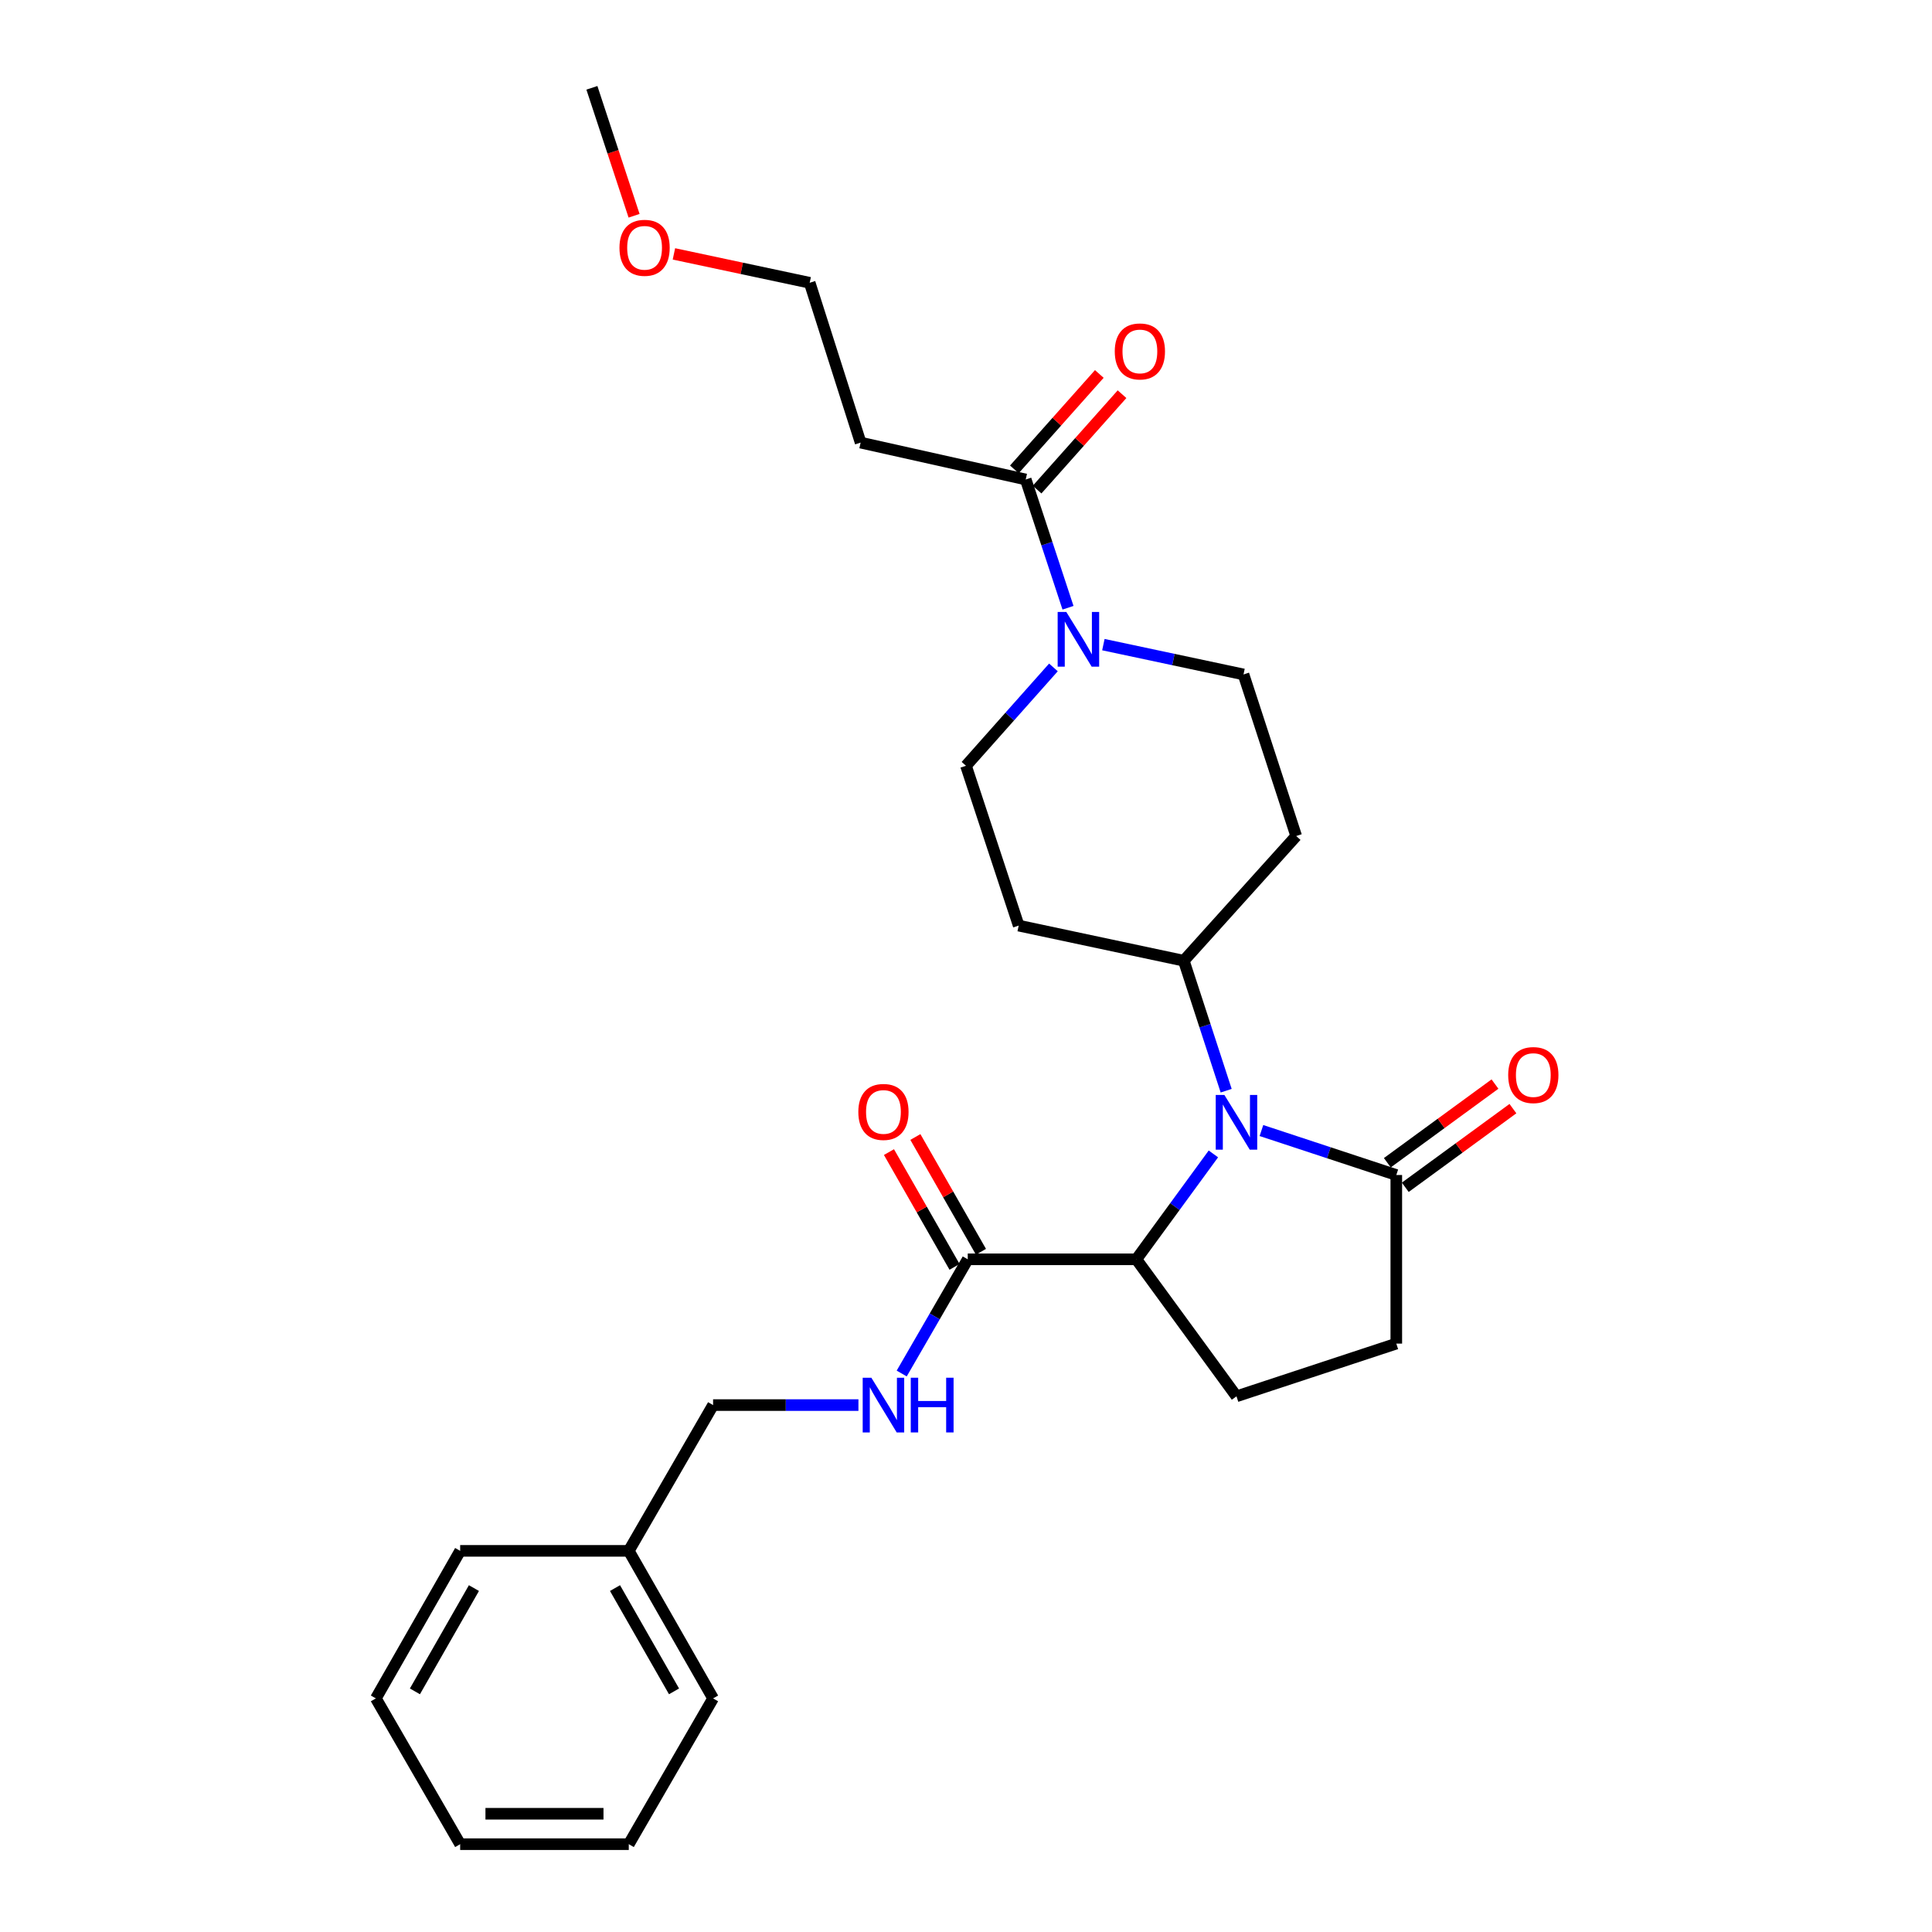 <?xml version='1.0' encoding='iso-8859-1'?>
<svg version='1.1' baseProfile='full'
              xmlns='http://www.w3.org/2000/svg'
                      xmlns:rdkit='http://www.rdkit.org/xml'
                      xmlns:xlink='http://www.w3.org/1999/xlink'
                  xml:space='preserve'
width='1000px' height='1000px' viewBox='0 0 1000 1000'>
<!-- END OF HEADER -->
<rect style='opacity:1.0;fill:#FFFFFF;stroke:none' width='1000' height='1000' x='0' y='0'> </rect>
<path class='bond-0' d='M 628.047,597.262 L 608.114,624.542' style='fill:none;fill-rule:evenodd;stroke:#0000FF;stroke-width:6px;stroke-linecap:butt;stroke-linejoin:miter;stroke-opacity:1' />
<path class='bond-0' d='M 608.114,624.542 L 588.181,651.821' style='fill:none;fill-rule:evenodd;stroke:#000000;stroke-width:6px;stroke-linecap:butt;stroke-linejoin:miter;stroke-opacity:1' />
<path class='bond-1' d='M 652.916,585.166 L 687.82,596.675' style='fill:none;fill-rule:evenodd;stroke:#0000FF;stroke-width:6px;stroke-linecap:butt;stroke-linejoin:miter;stroke-opacity:1' />
<path class='bond-1' d='M 687.82,596.675 L 722.724,608.184' style='fill:none;fill-rule:evenodd;stroke:#000000;stroke-width:6px;stroke-linecap:butt;stroke-linejoin:miter;stroke-opacity:1' />
<path class='bond-2' d='M 634.664,564.547 L 623.697,530.909' style='fill:none;fill-rule:evenodd;stroke:#0000FF;stroke-width:6px;stroke-linecap:butt;stroke-linejoin:miter;stroke-opacity:1' />
<path class='bond-2' d='M 623.697,530.909 L 612.729,497.27' style='fill:none;fill-rule:evenodd;stroke:#000000;stroke-width:6px;stroke-linecap:butt;stroke-linejoin:miter;stroke-opacity:1' />
<path class='bond-3' d='M 588.181,651.821 L 500.906,651.821' style='fill:none;fill-rule:evenodd;stroke:#000000;stroke-width:6px;stroke-linecap:butt;stroke-linejoin:miter;stroke-opacity:1' />
<path class='bond-4' d='M 588.181,651.821 L 639.998,722.728' style='fill:none;fill-rule:evenodd;stroke:#000000;stroke-width:6px;stroke-linecap:butt;stroke-linejoin:miter;stroke-opacity:1' />
<path class='bond-5' d='M 722.724,608.184 L 722.724,695.45' style='fill:none;fill-rule:evenodd;stroke:#000000;stroke-width:6px;stroke-linecap:butt;stroke-linejoin:miter;stroke-opacity:1' />
<path class='bond-6' d='M 727.369,614.541 L 755.229,594.184' style='fill:none;fill-rule:evenodd;stroke:#000000;stroke-width:6px;stroke-linecap:butt;stroke-linejoin:miter;stroke-opacity:1' />
<path class='bond-6' d='M 755.229,594.184 L 783.089,573.827' style='fill:none;fill-rule:evenodd;stroke:#FF0000;stroke-width:6px;stroke-linecap:butt;stroke-linejoin:miter;stroke-opacity:1' />
<path class='bond-6' d='M 718.079,601.827 L 745.939,581.47' style='fill:none;fill-rule:evenodd;stroke:#000000;stroke-width:6px;stroke-linecap:butt;stroke-linejoin:miter;stroke-opacity:1' />
<path class='bond-6' d='M 745.939,581.47 L 773.798,561.113' style='fill:none;fill-rule:evenodd;stroke:#FF0000;stroke-width:6px;stroke-linecap:butt;stroke-linejoin:miter;stroke-opacity:1' />
<path class='bond-7' d='M 545.253,345.454 L 522.625,370.91' style='fill:none;fill-rule:evenodd;stroke:#0000FF;stroke-width:6px;stroke-linecap:butt;stroke-linejoin:miter;stroke-opacity:1' />
<path class='bond-7' d='M 522.625,370.91 L 499.996,396.365' style='fill:none;fill-rule:evenodd;stroke:#000000;stroke-width:6px;stroke-linecap:butt;stroke-linejoin:miter;stroke-opacity:1' />
<path class='bond-8' d='M 552.797,314.572 L 541.855,281.377' style='fill:none;fill-rule:evenodd;stroke:#0000FF;stroke-width:6px;stroke-linecap:butt;stroke-linejoin:miter;stroke-opacity:1' />
<path class='bond-8' d='M 541.855,281.377 L 530.913,248.183' style='fill:none;fill-rule:evenodd;stroke:#000000;stroke-width:6px;stroke-linecap:butt;stroke-linejoin:miter;stroke-opacity:1' />
<path class='bond-9' d='M 571.107,333.659 L 607.372,341.374' style='fill:none;fill-rule:evenodd;stroke:#0000FF;stroke-width:6px;stroke-linecap:butt;stroke-linejoin:miter;stroke-opacity:1' />
<path class='bond-9' d='M 607.372,341.374 L 643.638,349.088' style='fill:none;fill-rule:evenodd;stroke:#000000;stroke-width:6px;stroke-linecap:butt;stroke-linejoin:miter;stroke-opacity:1' />
<path class='bond-10' d='M 500.906,651.821 L 483.812,681.375' style='fill:none;fill-rule:evenodd;stroke:#000000;stroke-width:6px;stroke-linecap:butt;stroke-linejoin:miter;stroke-opacity:1' />
<path class='bond-10' d='M 483.812,681.375 L 466.719,710.929' style='fill:none;fill-rule:evenodd;stroke:#0000FF;stroke-width:6px;stroke-linecap:butt;stroke-linejoin:miter;stroke-opacity:1' />
<path class='bond-11' d='M 507.742,647.915 L 490.769,618.212' style='fill:none;fill-rule:evenodd;stroke:#000000;stroke-width:6px;stroke-linecap:butt;stroke-linejoin:miter;stroke-opacity:1' />
<path class='bond-11' d='M 490.769,618.212 L 473.796,588.508' style='fill:none;fill-rule:evenodd;stroke:#FF0000;stroke-width:6px;stroke-linecap:butt;stroke-linejoin:miter;stroke-opacity:1' />
<path class='bond-11' d='M 494.07,655.728 L 477.096,626.024' style='fill:none;fill-rule:evenodd;stroke:#000000;stroke-width:6px;stroke-linecap:butt;stroke-linejoin:miter;stroke-opacity:1' />
<path class='bond-11' d='M 477.096,626.024 L 460.123,596.321' style='fill:none;fill-rule:evenodd;stroke:#FF0000;stroke-width:6px;stroke-linecap:butt;stroke-linejoin:miter;stroke-opacity:1' />
<path class='bond-12' d='M 530.913,248.183 L 445.458,229.094' style='fill:none;fill-rule:evenodd;stroke:#000000;stroke-width:6px;stroke-linecap:butt;stroke-linejoin:miter;stroke-opacity:1' />
<path class='bond-13' d='M 536.794,253.419 L 558.778,228.727' style='fill:none;fill-rule:evenodd;stroke:#000000;stroke-width:6px;stroke-linecap:butt;stroke-linejoin:miter;stroke-opacity:1' />
<path class='bond-13' d='M 558.778,228.727 L 580.762,204.034' style='fill:none;fill-rule:evenodd;stroke:#FF0000;stroke-width:6px;stroke-linecap:butt;stroke-linejoin:miter;stroke-opacity:1' />
<path class='bond-13' d='M 525.033,242.948 L 547.017,218.255' style='fill:none;fill-rule:evenodd;stroke:#000000;stroke-width:6px;stroke-linecap:butt;stroke-linejoin:miter;stroke-opacity:1' />
<path class='bond-13' d='M 547.017,218.255 L 569.001,193.563' style='fill:none;fill-rule:evenodd;stroke:#FF0000;stroke-width:6px;stroke-linecap:butt;stroke-linejoin:miter;stroke-opacity:1' />
<path class='bond-14' d='M 612.729,497.27 L 670.907,432.724' style='fill:none;fill-rule:evenodd;stroke:#000000;stroke-width:6px;stroke-linecap:butt;stroke-linejoin:miter;stroke-opacity:1' />
<path class='bond-15' d='M 612.729,497.27 L 527.274,479.091' style='fill:none;fill-rule:evenodd;stroke:#000000;stroke-width:6px;stroke-linecap:butt;stroke-linejoin:miter;stroke-opacity:1' />
<path class='bond-16' d='M 444.324,727.268 L 406.708,727.268' style='fill:none;fill-rule:evenodd;stroke:#0000FF;stroke-width:6px;stroke-linecap:butt;stroke-linejoin:miter;stroke-opacity:1' />
<path class='bond-16' d='M 406.708,727.268 L 369.092,727.268' style='fill:none;fill-rule:evenodd;stroke:#000000;stroke-width:6px;stroke-linecap:butt;stroke-linejoin:miter;stroke-opacity:1' />
<path class='bond-17' d='M 639.998,722.728 L 722.724,695.45' style='fill:none;fill-rule:evenodd;stroke:#000000;stroke-width:6px;stroke-linecap:butt;stroke-linejoin:miter;stroke-opacity:1' />
<path class='bond-18' d='M 670.907,432.724 L 643.638,349.088' style='fill:none;fill-rule:evenodd;stroke:#000000;stroke-width:6px;stroke-linecap:butt;stroke-linejoin:miter;stroke-opacity:1' />
<path class='bond-19' d='M 527.274,479.091 L 499.996,396.365' style='fill:none;fill-rule:evenodd;stroke:#000000;stroke-width:6px;stroke-linecap:butt;stroke-linejoin:miter;stroke-opacity:1' />
<path class='bond-20' d='M 445.458,229.094 L 419.09,146.368' style='fill:none;fill-rule:evenodd;stroke:#000000;stroke-width:6px;stroke-linecap:butt;stroke-linejoin:miter;stroke-opacity:1' />
<path class='bond-21' d='M 369.092,727.268 L 325.455,802.724' style='fill:none;fill-rule:evenodd;stroke:#000000;stroke-width:6px;stroke-linecap:butt;stroke-linejoin:miter;stroke-opacity:1' />
<path class='bond-22' d='M 325.455,802.724 L 369.092,879.09' style='fill:none;fill-rule:evenodd;stroke:#000000;stroke-width:6px;stroke-linecap:butt;stroke-linejoin:miter;stroke-opacity:1' />
<path class='bond-22' d='M 318.328,821.992 L 348.874,875.448' style='fill:none;fill-rule:evenodd;stroke:#000000;stroke-width:6px;stroke-linecap:butt;stroke-linejoin:miter;stroke-opacity:1' />
<path class='bond-23' d='M 325.455,802.724 L 238.18,802.724' style='fill:none;fill-rule:evenodd;stroke:#000000;stroke-width:6px;stroke-linecap:butt;stroke-linejoin:miter;stroke-opacity:1' />
<path class='bond-24' d='M 348.819,131.412 L 383.955,138.89' style='fill:none;fill-rule:evenodd;stroke:#FF0000;stroke-width:6px;stroke-linecap:butt;stroke-linejoin:miter;stroke-opacity:1' />
<path class='bond-24' d='M 383.955,138.89 L 419.09,146.368' style='fill:none;fill-rule:evenodd;stroke:#000000;stroke-width:6px;stroke-linecap:butt;stroke-linejoin:miter;stroke-opacity:1' />
<path class='bond-25' d='M 328.197,111.683 L 317.281,78.569' style='fill:none;fill-rule:evenodd;stroke:#FF0000;stroke-width:6px;stroke-linecap:butt;stroke-linejoin:miter;stroke-opacity:1' />
<path class='bond-25' d='M 317.281,78.569 L 306.366,45.455' style='fill:none;fill-rule:evenodd;stroke:#000000;stroke-width:6px;stroke-linecap:butt;stroke-linejoin:miter;stroke-opacity:1' />
<path class='bond-26' d='M 369.092,879.09 L 325.455,954.545' style='fill:none;fill-rule:evenodd;stroke:#000000;stroke-width:6px;stroke-linecap:butt;stroke-linejoin:miter;stroke-opacity:1' />
<path class='bond-27' d='M 238.18,802.724 L 194.543,879.09' style='fill:none;fill-rule:evenodd;stroke:#000000;stroke-width:6px;stroke-linecap:butt;stroke-linejoin:miter;stroke-opacity:1' />
<path class='bond-27' d='M 245.307,821.992 L 214.761,875.448' style='fill:none;fill-rule:evenodd;stroke:#000000;stroke-width:6px;stroke-linecap:butt;stroke-linejoin:miter;stroke-opacity:1' />
<path class='bond-28' d='M 325.455,954.545 L 238.18,954.545' style='fill:none;fill-rule:evenodd;stroke:#000000;stroke-width:6px;stroke-linecap:butt;stroke-linejoin:miter;stroke-opacity:1' />
<path class='bond-28' d='M 312.364,938.798 L 251.271,938.798' style='fill:none;fill-rule:evenodd;stroke:#000000;stroke-width:6px;stroke-linecap:butt;stroke-linejoin:miter;stroke-opacity:1' />
<path class='bond-29' d='M 194.543,879.09 L 238.18,954.545' style='fill:none;fill-rule:evenodd;stroke:#000000;stroke-width:6px;stroke-linecap:butt;stroke-linejoin:miter;stroke-opacity:1' />
<path  class='atom-0' d='M 633.738 566.746
L 643.018 581.746
Q 643.938 583.226, 645.418 585.906
Q 646.898 588.586, 646.978 588.746
L 646.978 566.746
L 650.738 566.746
L 650.738 595.066
L 646.858 595.066
L 636.898 578.666
Q 635.738 576.746, 634.498 574.546
Q 633.298 572.346, 632.938 571.666
L 632.938 595.066
L 629.258 595.066
L 629.258 566.746
L 633.738 566.746
' fill='#0000FF'/>
<path  class='atom-3' d='M 551.922 316.749
L 561.202 331.749
Q 562.122 333.229, 563.602 335.909
Q 565.082 338.589, 565.162 338.749
L 565.162 316.749
L 568.922 316.749
L 568.922 345.069
L 565.042 345.069
L 555.082 328.669
Q 553.922 326.749, 552.682 324.549
Q 551.482 322.349, 551.122 321.669
L 551.122 345.069
L 547.442 345.069
L 547.442 316.749
L 551.922 316.749
' fill='#0000FF'/>
<path  class='atom-7' d='M 451.009 713.108
L 460.289 728.108
Q 461.209 729.588, 462.689 732.268
Q 464.169 734.948, 464.249 735.108
L 464.249 713.108
L 468.009 713.108
L 468.009 741.428
L 464.129 741.428
L 454.169 725.028
Q 453.009 723.108, 451.769 720.908
Q 450.569 718.708, 450.209 718.028
L 450.209 741.428
L 446.529 741.428
L 446.529 713.108
L 451.009 713.108
' fill='#0000FF'/>
<path  class='atom-7' d='M 471.409 713.108
L 475.249 713.108
L 475.249 725.148
L 489.729 725.148
L 489.729 713.108
L 493.569 713.108
L 493.569 741.428
L 489.729 741.428
L 489.729 728.348
L 475.249 728.348
L 475.249 741.428
L 471.409 741.428
L 471.409 713.108
' fill='#0000FF'/>
<path  class='atom-15' d='M 780.639 556.447
Q 780.639 549.647, 783.999 545.847
Q 787.359 542.047, 793.639 542.047
Q 799.919 542.047, 803.279 545.847
Q 806.639 549.647, 806.639 556.447
Q 806.639 563.327, 803.239 567.247
Q 799.839 571.127, 793.639 571.127
Q 787.399 571.127, 783.999 567.247
Q 780.639 563.367, 780.639 556.447
M 793.639 567.927
Q 797.959 567.927, 800.279 565.047
Q 802.639 562.127, 802.639 556.447
Q 802.639 550.887, 800.279 548.087
Q 797.959 545.247, 793.639 545.247
Q 789.319 545.247, 786.959 548.047
Q 784.639 550.847, 784.639 556.447
Q 784.639 562.167, 786.959 565.047
Q 789.319 567.927, 793.639 567.927
' fill='#FF0000'/>
<path  class='atom-16' d='M 577.001 181.897
Q 577.001 175.097, 580.361 171.297
Q 583.721 167.497, 590.001 167.497
Q 596.281 167.497, 599.641 171.297
Q 603.001 175.097, 603.001 181.897
Q 603.001 188.777, 599.601 192.697
Q 596.201 196.577, 590.001 196.577
Q 583.761 196.577, 580.361 192.697
Q 577.001 188.817, 577.001 181.897
M 590.001 193.377
Q 594.321 193.377, 596.641 190.497
Q 599.001 187.577, 599.001 181.897
Q 599.001 176.337, 596.641 173.537
Q 594.321 170.697, 590.001 170.697
Q 585.681 170.697, 583.321 173.497
Q 581.001 176.297, 581.001 181.897
Q 581.001 187.617, 583.321 190.497
Q 585.681 193.377, 590.001 193.377
' fill='#FF0000'/>
<path  class='atom-17' d='M 444.269 575.536
Q 444.269 568.736, 447.629 564.936
Q 450.989 561.136, 457.269 561.136
Q 463.549 561.136, 466.909 564.936
Q 470.269 568.736, 470.269 575.536
Q 470.269 582.416, 466.869 586.336
Q 463.469 590.216, 457.269 590.216
Q 451.029 590.216, 447.629 586.336
Q 444.269 582.456, 444.269 575.536
M 457.269 587.016
Q 461.589 587.016, 463.909 584.136
Q 466.269 581.216, 466.269 575.536
Q 466.269 569.976, 463.909 567.176
Q 461.589 564.336, 457.269 564.336
Q 452.949 564.336, 450.589 567.136
Q 448.269 569.936, 448.269 575.536
Q 448.269 581.256, 450.589 584.136
Q 452.949 587.016, 457.269 587.016
' fill='#FF0000'/>
<path  class='atom-20' d='M 320.635 128.26
Q 320.635 121.46, 323.995 117.66
Q 327.355 113.86, 333.635 113.86
Q 339.915 113.86, 343.275 117.66
Q 346.635 121.46, 346.635 128.26
Q 346.635 135.14, 343.235 139.06
Q 339.835 142.94, 333.635 142.94
Q 327.395 142.94, 323.995 139.06
Q 320.635 135.18, 320.635 128.26
M 333.635 139.74
Q 337.955 139.74, 340.275 136.86
Q 342.635 133.94, 342.635 128.26
Q 342.635 122.7, 340.275 119.9
Q 337.955 117.06, 333.635 117.06
Q 329.315 117.06, 326.955 119.86
Q 324.635 122.66, 324.635 128.26
Q 324.635 133.98, 326.955 136.86
Q 329.315 139.74, 333.635 139.74
' fill='#FF0000'/>
</svg>
